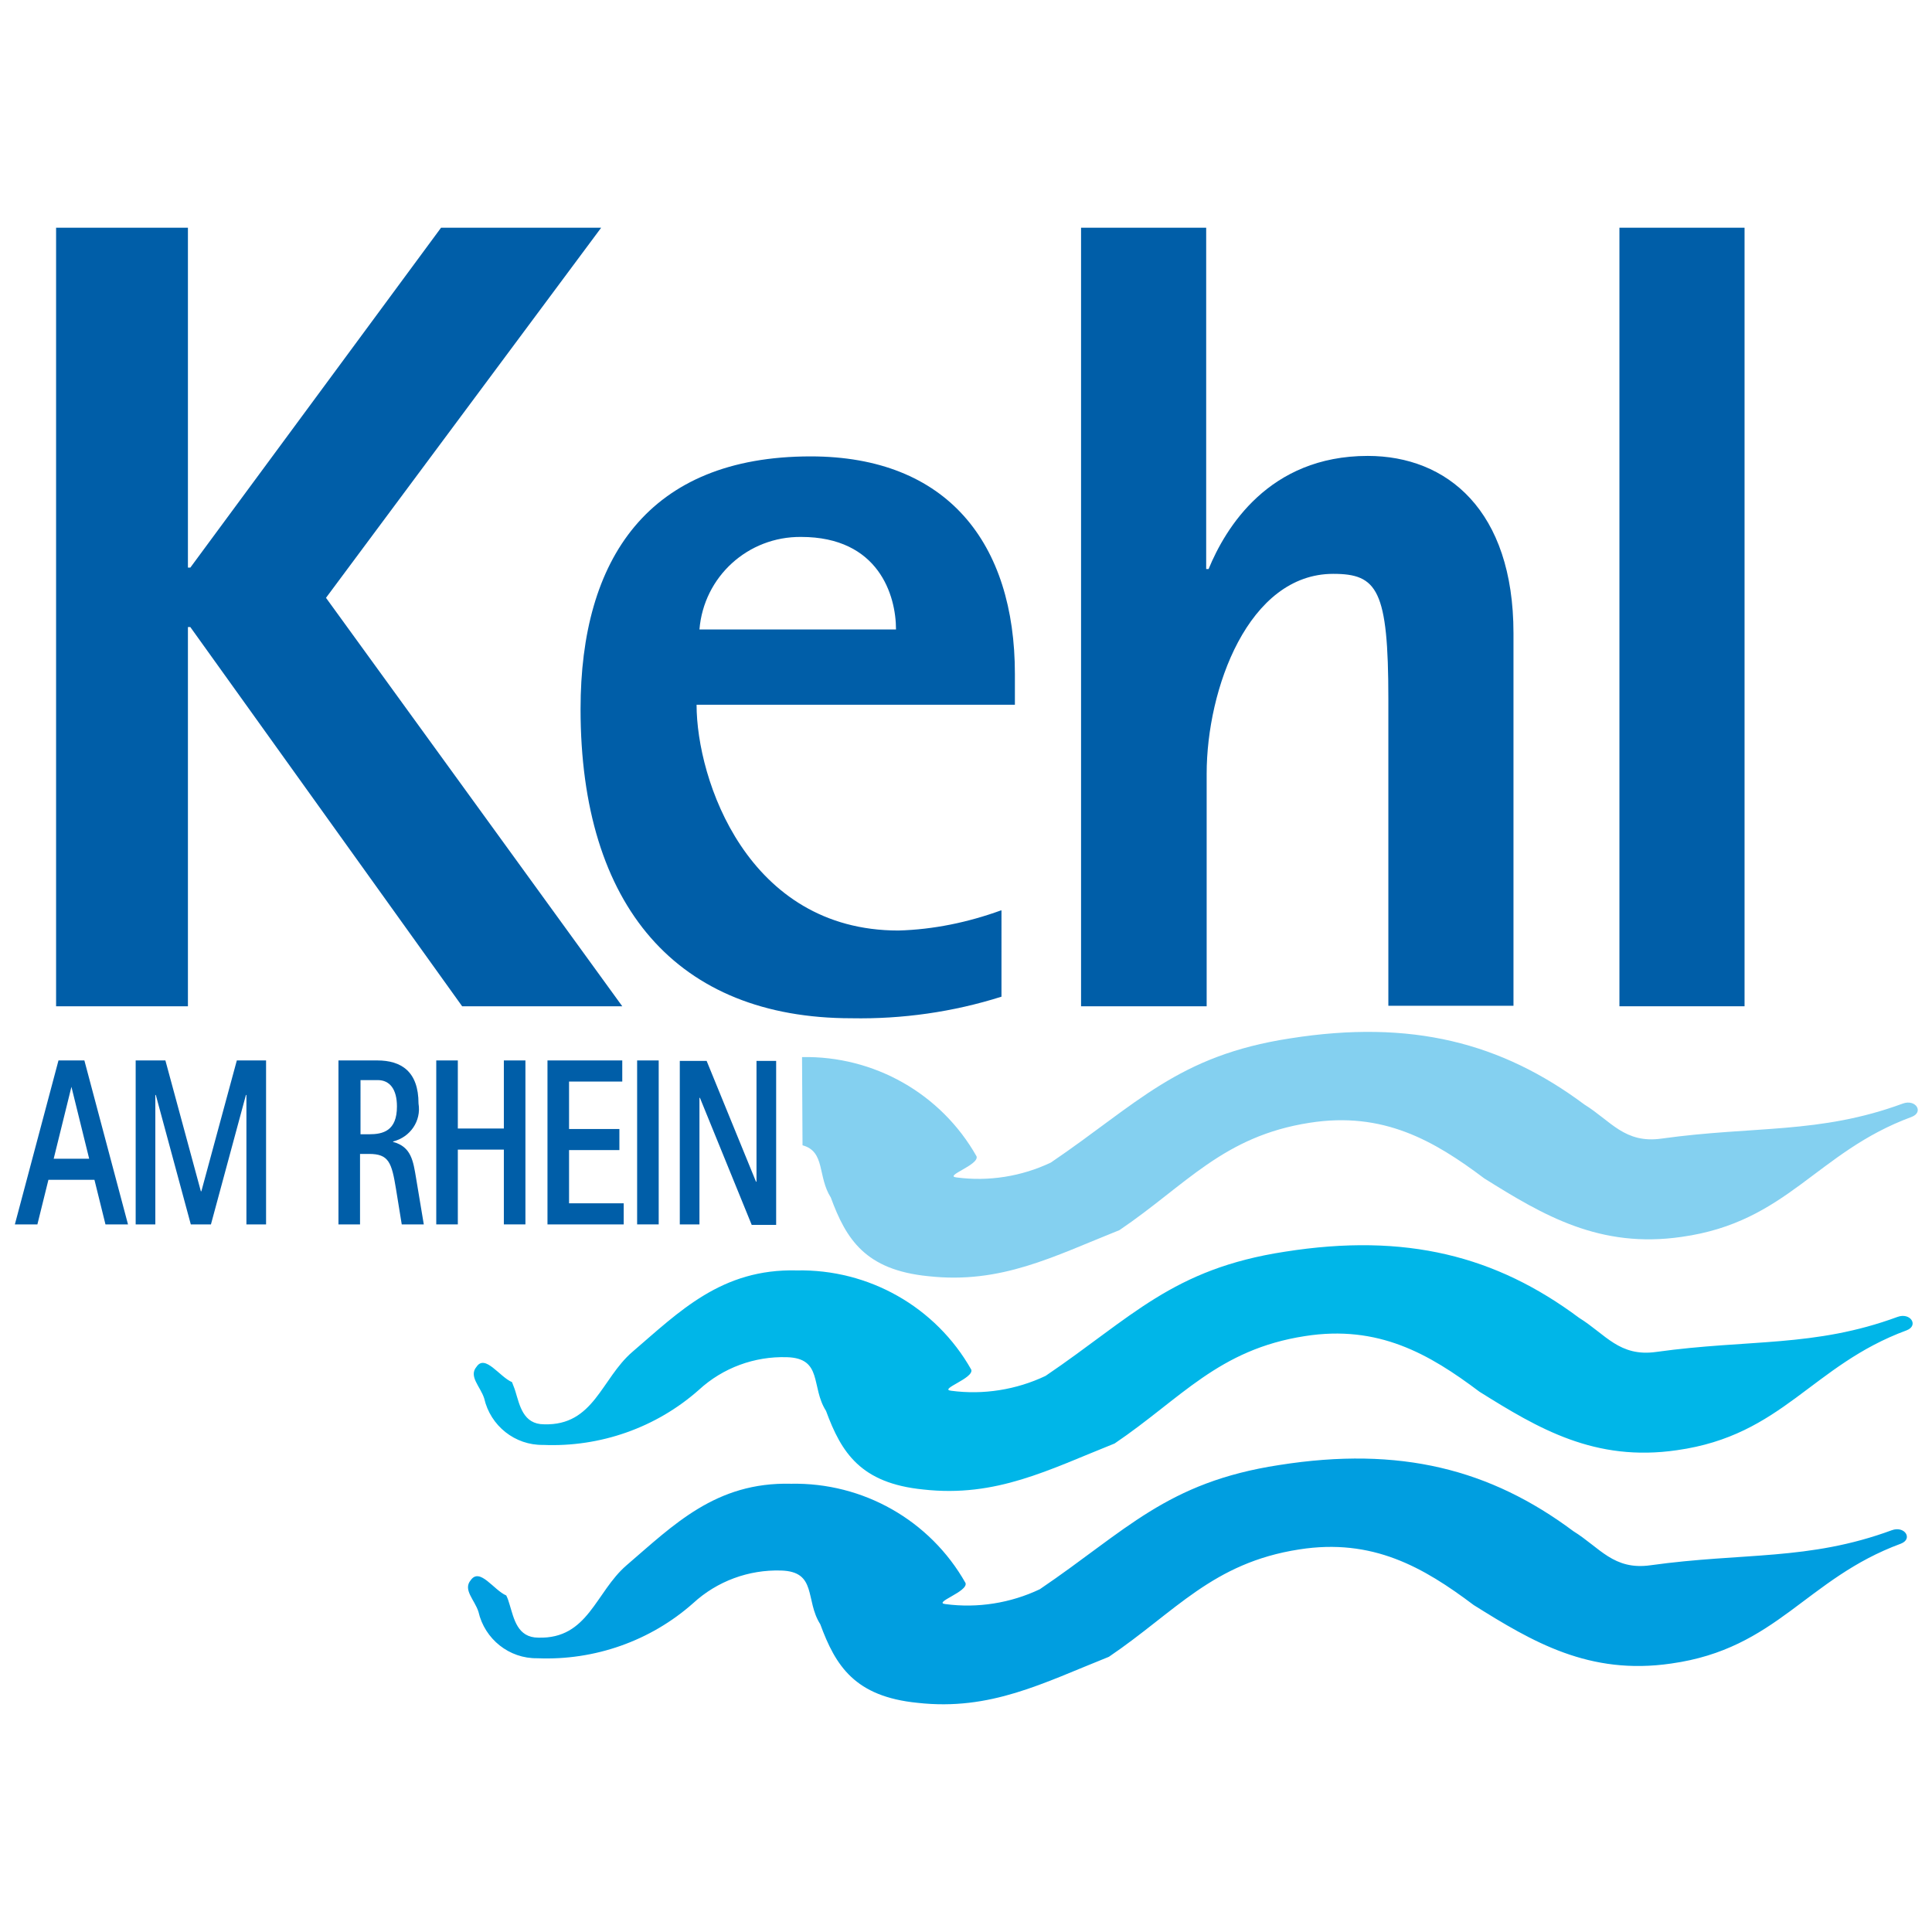 <?xml version="1.0" encoding="utf-8"?>
<!-- Generator: Adobe Illustrator 25.1.0, SVG Export Plug-In . SVG Version: 6.00 Build 0)  -->
<svg version="1.1" id="Ebene_1" xmlns="http://www.w3.org/2000/svg" xmlns:xlink="http://www.w3.org/1999/xlink" x="0px" y="0px"
	 viewBox="0 0 403 403" style="enable-background:new 0 0 403 403;" xml:space="preserve">
<style type="text/css">
	.st0{fill:#005EA8;}
	.st1{fill:#84D0F0;}
	.st2{fill:#00B6E8;}
	.st3{fill:#009EE0;}
</style>
<g>
	<path id="Pfad_1946" class="st0" d="M11.7,209.9h27.5v-79.1h0.5l56.7,79.1h33.4L68,124.7l57.4-77.2H92l-52.3,70.9h-0.5V47.5H11.7
		L11.7,209.9L11.7,209.9z"/>
	<path id="Pfad_1947" class="st0" d="M208.8,189.9c-6.9,2.5-14.1,4-21.4,4.2c-31.5,0-42.1-31.5-42.1-47.1h66.4v-6.4
		c0-27.3-14.1-45.4-42.6-45.4c-33.9,0-48,21.4-48,52.7c0,41.2,20.2,64.5,56.5,64.5c10.6,0.2,21.2-1.3,31.3-4.5V189.9L208.8,189.9z
		 M145.9,131.3c0.9-11,10.1-19.4,21.2-19.3c16.2,0,19.8,12.2,19.8,19.3H145.9z"/>
	<path id="Pfad_1948" class="st0" d="M225.6,209.9h26.1v-48.5c0-17.7,8.7-41.7,26.4-41.7c9.2,0,11.5,3.3,11.5,26.1v64h26.1v-77.7
		c0-25.7-13.9-37-30.4-37c-20.7,0-29.7,15.1-33.2,23.6h-0.5V47.5h-26.1V209.9z"/>
	<path id="Pfad_1949" class="st0" d="M337.8,209.9h26.1V47.5h-26.1V209.9z"/>
	<path id="Pfad_1950" class="st0" d="M3.1,255.4h4.7l2.3-9.3h9.6l2.3,9.3h4.7l-9.1-34.2h-5.4L3.1,255.4z M14.9,226.7L14.9,226.7
		l3.7,15h-7.4L14.9,226.7L14.9,226.7z"/>
	<path id="Pfad_1951" class="st0" d="M28.3,255.4h4.1v-27h0.1l7.3,27h4.2l7.3-27h0.1v27h4.1v-34.2h-6.1L42,248.5h-0.1l-7.4-27.3
		h-6.2L28.3,255.4L28.3,255.4z"/>
	<path id="Pfad_1952" class="st0" d="M70.6,255.4h4.5v-14.7H77c4.1,0,4.7,1.8,5.6,7.3l1.2,7.4h4.6l-1.6-9.6c-0.6-3.6-1-6.6-4.8-7.6
		v-0.1c3.6-0.9,5.9-4.3,5.3-7.9c0-6.7-3.6-9-8.6-9h-8.1V255.4L70.6,255.4z M75.2,225.3h3.6c2.5,0,4,1.9,4,5.5c0,5.1-2.9,5.8-5.8,5.8
		h-1.8L75.2,225.3L75.2,225.3z"/>
	<path id="Pfad_1953" class="st0" d="M91,255.4h4.5v-15.6h9.6v15.6h4.5v-34.2h-4.5v14.2h-9.6v-14.2H91V255.4z"/>
	<path id="Pfad_1954" class="st0" d="M114.2,255.4h15.9V251h-11.4v-11.1h10.5v-4.4h-10.5v-9.9h11.1v-4.4h-15.6L114.2,255.4
		L114.2,255.4z"/>
	<path id="Pfad_1955" class="st0" d="M132.9,255.4h4.5v-34.2h-4.5V255.4z"/>
	<path id="Pfad_1956" class="st0" d="M141.8,255.4h4.1V229h0.1l10.8,26.5h5.1v-34.2h-4.1v25.2h-0.1l-10.3-25.2h-5.6L141.8,255.4
		L141.8,255.4z"/>
	<path id="Pfad_1957" class="st1" d="M167.3,220.5c15-0.3,29,7.6,36.4,20.7c0.6,1.8-6.9,4.1-4.2,4.4c6.7,0.9,13.6-0.2,19.7-3.1
		c18-12.2,26.4-22.3,49.9-25.9c25.3-4,44.1,0.9,61.4,13.8c5.5,3.4,8.4,8.2,16.1,7.1c19.4-2.7,32.9-0.9,50.3-7.3
		c2.7-1,4.5,1.8,1.8,2.8c-19.8,7.3-25.8,21.9-47.9,25c-17.1,2.5-28.9-4.5-41.2-12.2c-10.5-7.9-21.1-14-36.4-11.6
		c-18.1,2.8-25.8,13-39.7,22.4c-13.8,5.5-24.7,11.3-39.9,9.6c-13.1-1.3-17.1-7.7-20.3-16.4c-2.8-4.4-1.1-9.6-5.9-10.9L167.3,220.5"
		/>
	<g id="Gruppe_1473" transform="translate(0 0)">
		<g>
			<g id="Gruppe_1472">
				<path id="Pfad_1958" class="st2" d="M106.8,288.3c0.2,0.6,0.5,1.2,0.7,1.9c0.9,2.9,1.6,6.9,6,6.9c10.4,0.3,11.9-9.5,18.4-15.1
					c9.8-8.4,18.6-17.4,34.3-17c15-0.3,29,7.6,36.4,20.7c0.6,1.8-6.9,4.1-4.2,4.4c6.7,0.9,13.6-0.2,19.7-3.1
					c18-12.2,26.4-22.3,49.9-25.9c25.3-4,44.1,0.9,61.4,13.8c5.5,3.4,8.4,8.2,16.1,7.1c19.4-2.7,32.9-0.9,50.3-7.3
					c2.7-1,4.5,1.8,1.9,2.8c-19.8,7.3-25.8,21.9-47.9,25c-17.1,2.5-28.9-4.5-41.2-12.2c-10.5-7.9-21.1-14-36.4-11.6
					c-18.1,2.8-25.8,13-39.7,22.4c-13.8,5.5-24.7,11.3-39.9,9.6c-13.1-1.3-17.1-7.7-20.3-16.4c-3.2-5-0.6-11-8.2-11.2
					c-6.7-0.2-13.3,2.2-18.3,6.8c-8.9,7.9-20.6,12-32.5,11.5c-5.9,0.1-11-4-12.3-9.7c-0.8-2.5-3.3-4.6-1.6-6.6
					C101.2,282.4,104.2,287.2,106.8,288.3L106.8,288.3z"/>
				<path id="Pfad_1959" class="st3" d="M105.6,332.8c0.3,0.6,0.5,1.2,0.7,1.9c0.9,2.9,1.6,6.9,6,6.9c10.4,0.3,11.9-9.5,18.4-15.1
					c9.8-8.4,18.6-17.4,34.3-17c15-0.3,29,7.6,36.4,20.7c0.6,1.8-6.9,4.1-4.2,4.4c6.7,0.9,13.6-0.2,19.7-3.1
					c18-12.2,26.4-22.3,49.9-25.9c25.3-4,44.1,0.9,61.4,13.8c5.5,3.4,8.4,8.2,16.1,7.1c19.4-2.7,32.9-0.9,50.3-7.3
					c2.7-1,4.5,1.8,1.9,2.8c-19.8,7.3-25.8,21.9-47.9,25c-17.1,2.5-28.9-4.5-41.2-12.2c-10.5-7.9-21.1-14-36.4-11.6
					c-18.1,2.8-25.8,13-39.7,22.4c-13.8,5.5-24.7,11.3-39.9,9.6c-13.1-1.3-17.1-7.7-20.3-16.4c-3.2-5-0.6-11-8.2-11.2
					c-6.7-0.2-13.3,2.2-18.3,6.8c-8.9,7.9-20.6,12-32.5,11.5c-5.9,0.1-11-4-12.3-9.7c-0.8-2.5-3.3-4.6-1.6-6.6
					C100.1,326.9,103,331.7,105.6,332.8L105.6,332.8z"/>
			</g>
		</g>
	</g>
</g>
</svg>

